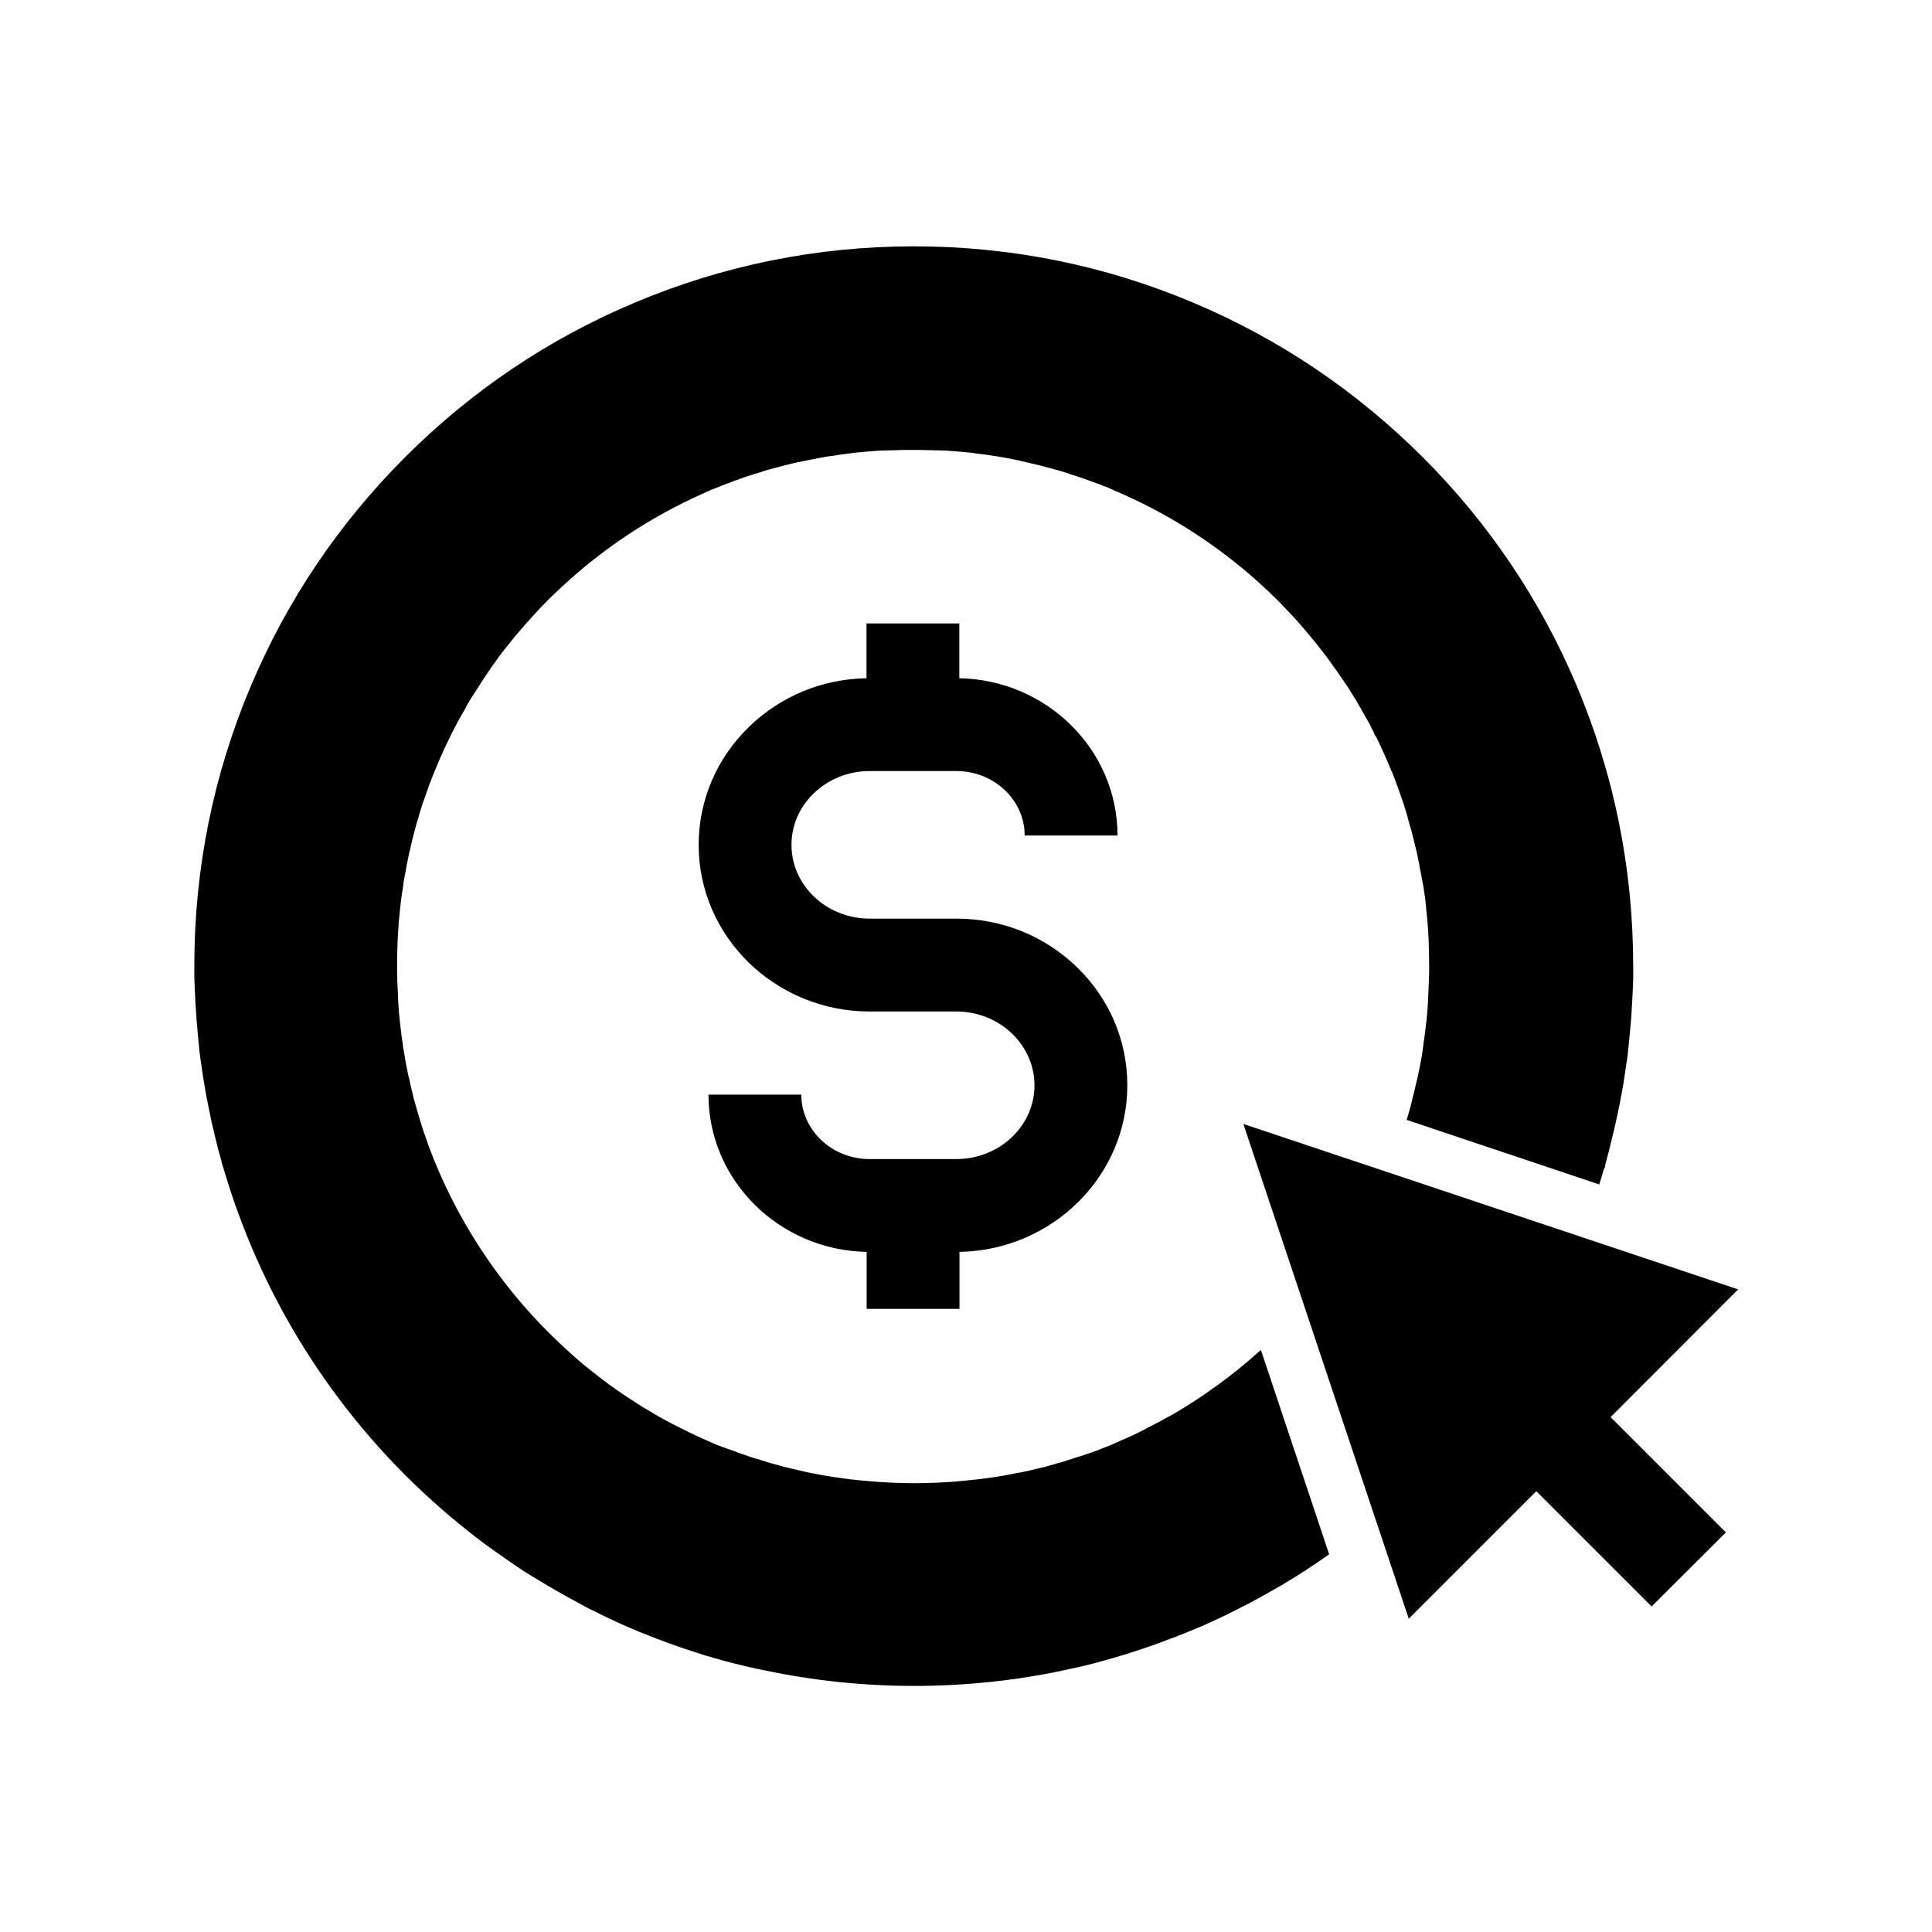 <?xml version="1.0" encoding="UTF-8"?>
<!-- Uploaded to: SVG Repo, www.svgrepo.com, Generator: SVG Repo Mixer Tools -->
<svg fill="#000000" width="800px" height="800px" version="1.1" viewBox="144 144 512 512" xmlns="http://www.w3.org/2000/svg">
 <g>
  <path d="m576.82 400.05v2.41 0.395c0 0.59 0 1.18-0.051 1.77 0 0.395 0 0.836-0.051 1.23 0 0.395-0.051 0.789-0.051 1.18 0 0.297 0 0.59-0.051 0.836 0 0.395-0.051 0.836-0.051 1.23 0 0.441-0.051 0.984-0.098 1.477-0.098 2.363-0.297 4.773-0.543 7.231-0.051 0.492-0.098 1.031-0.148 1.523-0.051 0.688-0.148 1.379-0.195 2.066-0.051 0.641-0.148 1.23-0.195 1.82-0.051 0.59-0.148 1.18-0.246 1.82 0 0.195-0.051 0.395-0.098 0.59-0.098 0.543-0.148 1.133-0.246 1.672-0.098 0.688-0.195 1.379-0.297 2.066-0.195 1.328-0.395 2.656-0.688 4.082-0.051 0.395-0.148 0.836-0.246 1.277-0.051 0.344-0.148 0.688-0.195 1.031-0.098 0.59-0.195 1.133-0.344 1.723-0.098 0.59-0.246 1.18-0.344 1.77-0.051 0.195-0.098 0.395-0.148 0.59-0.098 0.492-0.195 0.934-0.297 1.426-0.195 0.887-0.395 1.77-0.641 2.754-0.297 1.23-0.59 2.363-0.836 3.445-0.098 0.441-0.246 0.934-0.344 1.379v0.051c-0.051 0.246-0.148 0.492-0.195 0.738-0.148 0.59-0.344 1.18-0.492 1.77v0.098c-0.098 0.395-0.246 0.789-0.344 1.18v0.492l-0.344 0.688-0.051 0.148c-0.148 0.441-0.246 0.934-0.395 1.379-0.246 0.836-0.492 1.672-0.789 2.508l-9.352-3.148-32.324-10.824-9.352-3.148c0.051-0.051 0.051-0.148 0.051-0.195 0.344-1.031 0.59-1.969 0.836-2.856 0.148-0.492 0.297-0.984 0.395-1.477v-0.051c0.098-0.246 0.148-0.492 0.195-0.789v-0.051c0.098-0.297 0.148-0.59 0.246-0.887v-0.051c0.098-0.395 0.195-0.789 0.297-1.18 0.098-0.441 0.195-0.887 0.297-1.277v-0.051c0.098-0.492 0.246-0.934 0.344-1.426 0.098-0.492 0.246-0.984 0.344-1.477 0.297-1.379 0.59-2.805 0.887-4.477 0.098-0.492 0.195-0.984 0.246-1.477v-0.051c0.051-0.297 0.098-0.641 0.148-0.934v-0.098c0.051-0.246 0.051-0.441 0.098-0.688v-0.098c0.051-0.246 0.051-0.441 0.098-0.688v-0.098c0.051-0.441 0.148-0.836 0.195-1.277 0.051-0.492 0.148-0.984 0.195-1.477 0.297-2.262 0.543-4.527 0.688-6.742 0.051-0.492 0.051-0.934 0.098-1.379v-0.195c0-0.395 0.051-0.738 0.051-1.082v-0.098c0-0.344 0.051-0.688 0.051-0.984v-0.051c0-0.441 0.051-0.934 0.051-1.379 0-0.297 0-0.59 0.051-0.887v-0.148c0-0.441 0.051-0.887 0.051-1.328l0.051-1.723v-1.574c0-1.871-0.051-3.738-0.098-5.609 0-0.492-0.051-0.984-0.051-1.477v-0.051c0-0.297 0-0.543-0.051-0.836v-0.051c0-0.344-0.051-0.738-0.051-1.082 0-0.195-0.051-0.395-0.051-0.641v-0.098c0-0.246-0.051-0.492-0.051-0.738l-0.051-0.395v-0.246-0.148c-0.051-0.543-0.098-1.031-0.148-1.523v-0.051c-0.051-0.441-0.098-0.836-0.148-1.277v-0.051c-0.051-0.344-0.051-0.641-0.098-0.984v-0.148c0-0.195-0.051-0.395-0.051-0.641-0.051-0.297-0.051-0.59-0.098-0.836v-0.148c-0.098-0.836-0.195-1.625-0.344-2.461-0.051-0.395-0.098-0.738-0.148-1.082-0.051-0.395-0.098-0.789-0.195-1.133l-0.098-0.441c-0.051-0.344-0.098-0.738-0.195-1.082-0.148-0.789-0.246-1.523-0.441-2.312-0.098-0.492-0.195-0.934-0.246-1.379-0.148-0.738-0.297-1.477-0.441-2.164v-0.051c-0.148-0.59-0.246-1.18-0.395-1.723-0.395-1.625-0.789-3.297-1.23-4.969-0.148-0.492-0.246-0.934-0.395-1.328-0.098-0.344-0.148-0.641-0.246-0.934l-0.051-0.148c-0.098-0.395-0.246-0.836-0.344-1.23v-0.098c-0.148-0.492-0.297-0.984-0.441-1.477-0.148-0.441-0.246-0.836-0.395-1.277v-0.051c-0.148-0.441-0.297-0.887-0.441-1.328 0-0.098-0.051-0.148-0.098-0.246l-0.051-0.148c-0.148-0.395-0.246-0.789-0.395-1.133v-0.051c-0.051-0.148-0.098-0.246-0.148-0.395-0.148-0.492-0.344-0.934-0.492-1.379v-0.051c-0.246-0.641-0.492-1.277-0.688-1.871-0.148-0.395-0.297-0.789-0.441-1.133l-0.098-0.297c-0.148-0.441-0.344-0.887-0.543-1.277-1.031-2.508-2.164-5.066-3.344-7.578-0.246-0.441-0.441-0.887-0.641-1.328l-0.641-0.984v-0.246c-0.098-0.195-0.195-0.344-0.297-0.543-0.297-0.543-0.543-1.031-0.789-1.574-0.297-0.543-0.59-1.082-0.887-1.625l-0.051-0.051c-0.246-0.441-0.492-0.887-0.738-1.328-0.297-0.492-0.543-0.984-0.789-1.426l-0.246-0.395c-0.246-0.395-0.492-0.789-0.688-1.18-0.297-0.543-0.59-1.031-0.934-1.523-0.297-0.492-0.641-0.984-0.934-1.523-0.297-0.441-0.59-0.887-0.887-1.379l-0.051-0.051c-0.051-0.051-0.098-0.148-0.148-0.195-0.297-0.441-0.59-0.887-0.836-1.277-0.297-0.441-0.59-0.887-0.887-1.277l-0.148-0.195c-0.051-0.051-0.098-0.098-0.098-0.195l-0.246-0.344c-0.195-0.297-0.395-0.59-0.641-0.887-0.344-0.441-0.641-0.887-0.934-1.328-0.395-0.543-0.738-1.031-1.082-1.477-0.344-0.492-0.688-0.934-1.082-1.426-0.344-0.441-0.688-0.887-1.031-1.328-0.051-0.051-0.098-0.148-0.148-0.195-0.641-0.836-1.328-1.672-2.066-2.559-0.395-0.492-0.836-0.984-1.23-1.477-0.344-0.395-0.688-0.789-0.984-1.133-0.395-0.441-0.738-0.887-1.133-1.328-0.738-0.836-1.477-1.672-2.312-2.508-0.441-0.492-0.934-0.984-1.426-1.523-0.344-0.344-0.688-0.688-1.031-1.082l-1.379-1.379c-0.246-0.246-0.492-0.441-0.738-0.688l-0.395-0.395c-0.395-0.395-0.836-0.789-1.23-1.18-0.441-0.395-0.836-0.789-1.277-1.18-9.445-8.66-20.074-15.941-31.539-21.648-1.82-0.887-3.59-1.723-5.312-2.508-0.492-0.195-0.934-0.395-1.379-0.59-0.492-0.195-0.984-0.395-1.426-0.641l-0.098-0.051c-0.148-0.051-0.297-0.148-0.441-0.195-0.543-0.246-1.082-0.441-1.574-0.641h-0.051c-0.59-0.246-1.18-0.492-1.77-0.688h-0.051c-0.59-0.246-1.18-0.441-1.77-0.641l-0.098-0.051c-0.59-0.195-1.18-0.441-1.77-0.641-0.492-0.148-0.934-0.344-1.426-0.492l-0.195-0.051c-0.246-0.098-0.441-0.148-0.688-0.246h-0.051c-0.441-0.148-0.836-0.246-1.23-0.395l-0.098-0.051c-0.543-0.195-1.133-0.344-1.672-0.543l-0.492-0.148c-0.543-0.148-1.031-0.297-1.574-0.441h-0.051c-0.59-0.195-1.18-0.344-1.82-0.492-1.379-0.395-2.805-0.738-4.231-1.082h-0.051c-0.441-0.098-0.836-0.195-1.277-0.297l-0.195-0.051c-0.051 0-0.148-0.051-0.195-0.051l-0.148-0.051c-0.492-0.098-0.934-0.195-1.426-0.297l-0.148-0.051c-0.098 0-0.148-0.051-0.195-0.051-0.395-0.098-0.789-0.148-1.23-0.246-1.379-0.297-2.754-0.543-4.281-0.789l-0.195-0.051c-0.148 0-0.246-0.051-0.395-0.051h-0.195c-0.492-0.098-0.934-0.148-1.426-0.246-0.59-0.098-1.18-0.148-1.723-0.246h-0.051c-0.148 0-0.297-0.051-0.441-0.051h-0.098c-0.492-0.051-0.984-0.148-1.477-0.195l-0.246-0.051c-0.59-0.098-1.133-0.148-1.723-0.195h-0.051c-1.625-0.148-3.102-0.297-4.574-0.395-0.543-0.051-1.031-0.098-1.523-0.098h-0.098-0.246-0.148c-0.441-0.051-0.887-0.051-1.328-0.051h-0.148-0.246-0.246c-0.59-0.051-1.18-0.051-1.82-0.051s-1.277-0.051-1.918-0.051h-0.195-4.035-0.195c-0.641 0-1.277 0-1.918 0.051-0.59 0-1.23 0.051-1.82 0.051h-0.098-0.344-0.148c-0.441 0-0.887 0.051-1.328 0.051h-0.148-0.246-0.098c-0.492 0.051-1.031 0.051-1.523 0.098-1.574 0.098-3.102 0.246-4.574 0.395h-0.051c-0.59 0.051-1.133 0.098-1.723 0.195l-0.246 0.051c-0.492 0.051-0.984 0.098-1.477 0.195h-0.098c-0.195 0-0.344 0.051-0.492 0.051h-0.051c-0.543 0.098-1.133 0.148-1.672 0.246-0.543 0.098-0.984 0.148-1.477 0.246h-0.195c-0.148 0-0.246 0.051-0.395 0.051l-0.246 0.051c-1.477 0.246-2.856 0.492-4.184 0.789h-0.098c-0.395 0.098-0.789 0.148-1.18 0.246l-0.148 0.051h-0.098-0.098c-0.492 0.098-0.934 0.195-1.426 0.297l-0.148 0.051c-0.098 0-0.195 0.051-0.297 0.051h-0.098c-0.441 0.098-0.836 0.195-1.277 0.297h-0.051c-1.426 0.344-2.856 0.688-4.231 1.082-0.641 0.148-1.23 0.344-1.82 0.492h-0.051c-0.543 0.148-1.082 0.297-1.625 0.492l-0.59 0.195c-0.492 0.148-0.984 0.297-1.477 0.441-0.492 0.148-0.934 0.297-1.379 0.441-0.344 0.098-0.688 0.195-0.984 0.297-0.543 0.195-1.031 0.344-1.523 0.543-0.59 0.195-1.133 0.395-1.672 0.59-0.641 0.246-1.277 0.492-1.918 0.738h-0.051c-0.543 0.195-1.031 0.395-1.574 0.59l-0.098 0.051c-0.051 0-0.051 0-0.098 0.051l-0.148 0.051c-0.441 0.195-0.887 0.344-1.328 0.543l-0.543 0.195c-0.492 0.195-0.984 0.395-1.477 0.641h-0.051c-0.441 0.195-0.887 0.395-1.277 0.59-1.77 0.789-3.543 1.625-5.312 2.508-11.465 5.707-22.09 12.988-31.539 21.695-0.441 0.395-0.836 0.789-1.277 1.18-0.441 0.395-0.836 0.789-1.23 1.18l-0.543 0.492c-0.195 0.195-0.395 0.395-0.543 0.543l-0.344 0.344c-0.297 0.297-0.543 0.543-0.789 0.789-0.984 0.984-1.918 1.969-2.754 2.902-0.395 0.395-0.738 0.789-1.082 1.18-0.344 0.395-0.688 0.789-1.031 1.133-1.23 1.379-2.41 2.754-3.543 4.133-0.789 0.934-1.426 1.77-2.066 2.559l-0.098 0.098c-0.344 0.441-0.738 0.934-1.082 1.379-0.344 0.492-0.688 0.934-1.031 1.379-0.395 0.543-0.738 1.031-1.082 1.523-0.344 0.441-0.641 0.887-0.934 1.328-0.297 0.441-0.59 0.887-0.887 1.277-0.051 0.098-0.148 0.246-0.195 0.344l-0.098 0.098c-0.246 0.344-0.441 0.641-0.641 0.984-0.395 0.59-0.789 1.18-1.133 1.77-0.297 0.441-0.59 0.887-0.887 1.379l-0.051 0.051c-0.246 0.395-0.543 0.836-0.789 1.23l-0.246 0.344c-0.246 0.441-0.543 0.887-0.789 1.328s-0.492 0.836-0.738 1.277v0.051c-0.051 0.098-0.098 0.148-0.148 0.246v0.051c-0.297 0.492-0.543 0.934-0.789 1.379l-0.051 0.051c-0.246 0.441-0.492 0.887-0.738 1.328l-0.051 0.051c-0.297 0.543-0.59 1.133-0.887 1.672-0.246 0.492-0.543 0.984-0.789 1.523-0.297 0.543-0.543 1.031-0.789 1.574-1.523 3.051-2.902 6.148-4.133 9.199-0.195 0.441-0.344 0.887-0.543 1.277v0.051l-0.098 0.246c-0.148 0.395-0.297 0.738-0.441 1.133-0.246 0.641-0.492 1.23-0.688 1.871-0.195 0.492-0.344 0.934-0.492 1.379l-0.195 0.543c-0.148 0.395-0.246 0.738-0.395 1.133l-0.148 0.395c-0.148 0.395-0.297 0.887-0.441 1.328v0.051c-0.148 0.395-0.246 0.836-0.395 1.23-0.148 0.492-0.297 0.984-0.441 1.477v0.098c-0.148 0.395-0.246 0.836-0.395 1.277l-0.051 0.098c-0.098 0.297-0.148 0.59-0.246 0.887v0.051c-0.148 0.441-0.246 0.887-0.344 1.277-0.492 1.723-0.887 3.394-1.23 5.019-0.148 0.59-0.246 1.133-0.395 1.723-0.148 0.738-0.297 1.426-0.441 2.164-0.098 0.492-0.195 0.934-0.246 1.379-0.148 0.789-0.297 1.574-0.441 2.363-0.051 0.395-0.148 0.738-0.195 1.082l-0.031 0.477c-0.051 0.395-0.098 0.738-0.195 1.133v0.098c-0.051 0.344-0.098 0.641-0.148 0.984-0.148 0.836-0.246 1.672-0.344 2.461v0.148c-0.051 0.297-0.098 0.59-0.098 0.887-0.051 0.246-0.051 0.441-0.098 0.641v0.148c-0.051 0.344-0.098 0.688-0.098 1.031-0.051 0.441-0.098 0.887-0.148 1.328v0.051c-0.051 0.492-0.098 1.031-0.148 1.574v0.148 0.246 0.098c-0.051 0.344-0.051 0.688-0.098 1.082v0.098c0 0.195-0.051 0.395-0.051 0.59 0 0.395-0.051 0.738-0.051 1.082v0.051c0 0.297-0.051 0.543-0.051 0.836-0.051 0.543-0.051 1.031-0.051 1.523-0.098 1.871-0.098 3.738-0.098 5.609v1.574l0.051 1.723c0 0.441 0 0.887 0.051 1.328v0.051c0 0.297 0 0.641 0.051 0.934 0 0.492 0.051 0.934 0.051 1.426v0.051c0 0.344 0.051 0.641 0.051 0.984v0.098c0 0.395 0.051 0.738 0.051 1.133v0.148c0.051 0.441 0.051 0.934 0.098 1.379 0.148 2.215 0.395 4.477 0.688 6.742 0.051 0.492 0.148 0.984 0.195 1.477 0.051 0.441 0.148 0.836 0.195 1.277v0.098c0.051 0.246 0.051 0.492 0.098 0.738v0.148c0 0.195 0.051 0.344 0.098 0.543l0.051 0.148c0.051 0.297 0.098 0.641 0.148 0.934 0.098 0.543 0.195 1.031 0.246 1.523 0.344 1.969 0.738 3.938 1.23 5.902v0.051c0.051 0.297 0.148 0.641 0.195 0.934l0.246 0.984c0.148 0.641 0.344 1.328 0.492 2.016v0.098c0.051 0.297 0.148 0.543 0.246 0.836v0.051c0.098 0.297 0.148 0.543 0.246 0.836 0.148 0.492 0.246 0.984 0.395 1.426 0.246 0.934 0.543 1.871 0.836 2.856 0.148 0.492 0.297 0.934 0.441 1.426 0.098 0.395 0.246 0.738 0.344 1.082 0.051 0.098 0.098 0.195 0.098 0.344l0.051 0.148c0.148 0.395 0.297 0.836 0.441 1.23 0.148 0.492 0.344 0.934 0.492 1.426 0.148 0.395 0.246 0.738 0.395 1.133l0.098 0.297c6.938 18.695 18.156 36.016 32.473 50.086 0.395 0.395 0.789 0.738 1.18 1.133 0.395 0.395 0.789 0.738 1.18 1.133 0.789 0.738 1.574 1.477 2.41 2.215l0.148 0.148c0.344 0.297 0.688 0.641 1.031 0.934 0.395 0.344 0.836 0.688 1.23 1.082 0.395 0.344 0.836 0.688 1.23 1.031 0.344 0.297 0.641 0.543 0.984 0.789l0.297 0.246c0.395 0.344 0.836 0.688 1.277 1.031 1.277 0.984 2.559 2.016 3.836 2.953 0.344 0.246 0.641 0.492 0.984 0.688l0.395 0.297c0.984 0.738 1.871 1.328 2.656 1.871 0.441 0.297 0.887 0.59 1.328 0.887s0.887 0.59 1.379 0.887c0.688 0.441 1.379 0.887 2.066 1.328s1.379 0.887 2.117 1.277c0.441 0.297 0.934 0.543 1.379 0.836l1.277 0.738c0.098 0.051 0.195 0.098 0.246 0.148 0.441 0.246 0.887 0.492 1.328 0.738 0.441 0.246 0.887 0.492 1.277 0.688l0.098 0.051c0.051 0.051 0.148 0.051 0.195 0.098 0.441 0.246 0.887 0.492 1.328 0.688 0.492 0.246 0.984 0.492 1.477 0.738s0.984 0.492 1.477 0.738c0.441 0.246 0.887 0.441 1.328 0.641 0.098 0.051 0.195 0.098 0.297 0.148l1.328 0.641c0.098 0.051 0.246 0.098 0.344 0.148l1.426 0.641c0.441 0.195 0.887 0.395 1.328 0.59l0.098 0.051c0.395 0.195 0.789 0.344 1.23 0.543 0.441 0.195 0.934 0.395 1.379 0.543h0.051c0.297 0.148 0.59 0.246 0.887 0.344h0.051c0.246 0.098 0.492 0.195 0.738 0.297l0.441 0.148c0.395 0.148 0.836 0.297 1.23 0.441h0.051c0.395 0.148 0.789 0.297 1.18 0.441l0.051 0.051c0.297 0.098 0.543 0.195 0.836 0.297h0.051c0.492 0.148 0.934 0.344 1.426 0.492l1.133 0.395c0.59 0.195 1.133 0.395 1.723 0.543h0.098c0.441 0.148 0.934 0.297 1.379 0.441 0.543 0.148 1.082 0.344 1.574 0.492 0.543 0.148 1.031 0.297 1.523 0.441l0.395 0.098c0.395 0.098 0.789 0.246 1.23 0.344 0.641 0.195 1.23 0.344 1.871 0.492h0.051c0.441 0.098 0.934 0.246 1.379 0.344h0.051c0.543 0.148 1.082 0.246 1.625 0.395 1.18 0.297 2.41 0.543 3.59 0.789h0.098c0.395 0.098 0.789 0.148 1.23 0.246 0.738 0.148 1.426 0.246 2.117 0.395 0.441 0.051 0.836 0.148 1.23 0.195 0.59 0.098 1.082 0.195 1.625 0.246h0.098c2.164 0.344 4.43 0.641 6.789 0.836 0.543 0.051 1.133 0.098 1.672 0.148 1.969 0.195 3.887 0.297 5.758 0.395h0.098c0.344 0 0.738 0.051 1.082 0.051 3.543 0.148 7.035 0.148 10.527 0 0.395 0 0.738-0.051 1.082-0.051h0.098c1.871-0.098 3.789-0.195 5.707-0.395 0.59-0.051 1.133-0.098 1.672-0.148 2.262-0.246 4.574-0.492 6.84-0.836h0.148c0.492-0.098 0.984-0.148 1.477-0.246h0.051c0.395-0.051 0.738-0.148 1.133-0.195 0.738-0.148 1.477-0.246 2.164-0.395 0.441-0.098 0.789-0.148 1.18-0.246h0.098c0.344-0.051 0.688-0.148 1.031-0.195h0.098c0.395-0.098 0.738-0.148 1.133-0.246 0.492-0.098 0.934-0.195 1.379-0.297 0.543-0.148 1.082-0.246 1.625-0.395 0.492-0.098 0.934-0.246 1.426-0.344h0.098c0.59-0.148 1.23-0.297 1.82-0.492 0.441-0.098 0.836-0.246 1.277-0.344l0.441-0.148c0.492-0.148 0.984-0.297 1.477-0.395 0.543-0.148 1.082-0.297 1.574-0.492l0.098-0.051c0.441-0.148 0.836-0.246 1.277-0.395 0.641-0.195 1.23-0.395 1.82-0.59h0.051c0.344-0.098 0.688-0.246 1.082-0.344 0.492-0.148 0.984-0.344 1.426-0.492h0.051c0.297-0.098 0.543-0.195 0.836-0.297h0.051c1.23-0.441 2.461-0.934 3.691-1.426 0.344-0.148 0.59-0.246 0.887-0.344l0.098-0.051c0.441-0.148 0.836-0.344 1.277-0.543l0.098-0.051c0.395-0.195 0.836-0.344 1.23-0.543l0.098-0.051c0.395-0.148 0.738-0.344 1.133-0.492h0.051c0.641-0.297 1.328-0.59 1.969-0.887 0.395-0.195 0.836-0.395 1.277-0.59 0.492-0.246 0.984-0.492 1.477-0.738 0.492-0.246 0.934-0.492 1.426-0.738l0.051-0.051c0.492-0.246 0.934-0.492 1.426-0.738 0.441-0.246 0.887-0.441 1.328-0.688l0.297-0.148c0.344-0.195 0.641-0.344 0.984-0.543l0.441-0.246c0.395-0.195 0.789-0.441 1.18-0.641l0.098-0.051s0.051-0.051 0.098-0.051c0.441-0.246 0.887-0.492 1.328-0.738 0.492-0.297 0.934-0.543 1.426-0.836l0.051-0.051c0.688-0.395 1.379-0.836 2.016-1.23 0.688-0.441 1.379-0.887 2.066-1.328 1.082-0.688 1.918-1.277 2.707-1.82 0.441-0.297 0.887-0.641 1.328-0.934 3.102-2.164 6.148-4.477 9.055-6.938 0.395-0.344 0.836-0.688 1.23-1.031l0.395-0.344c0.297-0.246 0.543-0.492 0.836-0.738l0.051-0.051c0.395-0.344 0.789-0.688 1.18-1.031 0.195-0.148 0.395-0.344 0.543-0.492l1.723 5.066 1.672 5.066 11.465 34.293 3.25 9.742c-0.492 0.344-0.934 0.641-1.426 0.984-0.59 0.395-1.18 0.836-1.77 1.23-0.441 0.297-0.836 0.59-1.277 0.836-0.246 0.148-0.492 0.344-0.738 0.492-0.395 0.297-0.836 0.543-1.23 0.836l-0.395 0.246c-0.148 0.098-0.297 0.195-0.492 0.297-0.492 0.344-1.031 0.641-1.523 0.984-0.098 0.051-0.195 0.148-0.344 0.195-0.441 0.297-0.887 0.59-1.379 0.836-0.344 0.195-0.688 0.441-1.031 0.641-0.395 0.246-0.738 0.441-1.133 0.688-0.246 0.148-0.395 0.246-0.641 0.344-0.543 0.344-1.082 0.641-1.625 0.934-1.523 0.887-3.102 1.77-4.676 2.609-0.59 0.344-1.18 0.641-1.82 0.984-0.195 0.098-0.395 0.195-0.59 0.297-0.492 0.246-0.984 0.492-1.477 0.738l-0.441 0.246c-0.246 0.098-0.441 0.246-0.688 0.344-0.492 0.246-0.984 0.492-1.523 0.738l-0.051 0.051c-0.148 0.098-0.344 0.148-0.492 0.246-0.59 0.297-1.133 0.543-1.723 0.836-2.461 1.18-4.969 2.312-7.527 3.344-0.344 0.148-0.738 0.297-1.082 0.441-0.492 0.195-0.934 0.395-1.426 0.59-0.395 0.148-0.738 0.297-1.133 0.441-0.688 0.297-1.426 0.59-2.164 0.836-0.59 0.195-1.18 0.441-1.82 0.688-0.195 0.098-0.395 0.148-0.543 0.195-0.641 0.246-1.328 0.492-2.016 0.738-1.082 0.395-2.066 0.738-3.102 1.082-0.738 0.246-1.477 0.492-2.262 0.738-0.148 0.051-0.297 0.098-0.441 0.148-0.688 0.246-1.426 0.441-2.117 0.688-0.195 0.051-0.344 0.098-0.543 0.148-0.789 0.246-1.523 0.441-2.312 0.688-0.836 0.246-1.723 0.492-2.609 0.738-0.887 0.246-1.77 0.492-2.656 0.738-0.984 0.246-2.066 0.543-3.246 0.789-0.59 0.148-1.133 0.297-1.723 0.395-0.297 0.098-0.641 0.148-0.934 0.195-0.641 0.148-1.277 0.297-1.918 0.441-0.098 0-0.195 0.051-0.297 0.051-12.941 2.754-26.273 4.133-39.605 4.133-13.383 0-26.715-1.379-39.656-4.133h-0.098c-0.688-0.148-1.379-0.297-2.066-0.441l-0.887-0.195c-0.59-0.148-1.18-0.246-1.77-0.395-0.934-0.246-1.969-0.492-3.246-0.789-0.887-0.246-1.77-0.441-2.656-0.688-0.836-0.246-1.723-0.492-2.609-0.738-0.789-0.246-1.574-0.492-2.363-0.688l-0.492-0.148c-0.688-0.246-1.426-0.441-2.117-0.688-0.148-0.051-0.246-0.098-0.395-0.148-0.789-0.246-1.574-0.492-2.312-0.738-0.984-0.297-1.969-0.688-3.102-1.082-0.641-0.246-1.328-0.492-2.066-0.738l-0.098-0.051c-0.148-0.051-0.297-0.098-0.395-0.148-0.641-0.246-1.23-0.441-1.871-0.688-0.641-0.246-1.379-0.543-2.117-0.836-0.395-0.148-0.738-0.297-1.133-0.441l-0.395-0.148c-0.344-0.148-0.688-0.297-1.082-0.441-0.395-0.148-0.738-0.297-1.133-0.492-2.508-1.031-5.019-2.164-7.477-3.344-0.543-0.246-1.133-0.543-1.723-0.836-0.148-0.098-0.344-0.148-0.492-0.246l-0.051-0.051c-0.492-0.246-1.031-0.492-1.523-0.738-0.195-0.098-0.395-0.195-0.641-0.297l-0.441-0.246c-0.492-0.246-0.984-0.492-1.477-0.789-0.148-0.098-0.344-0.195-0.543-0.297-0.59-0.297-1.23-0.641-1.82-0.984-1.477-0.789-3-1.625-4.676-2.609-0.543-0.344-1.082-0.641-1.625-0.934-0.195-0.098-0.395-0.246-0.641-0.395-0.344-0.195-0.738-0.441-1.082-0.641-0.344-0.195-0.738-0.441-1.082-0.641-0.441-0.297-0.887-0.543-1.379-0.836-0.098-0.051-0.148-0.098-0.246-0.148l-0.098-0.051c-0.543-0.344-1.082-0.688-1.574-0.984-0.195-0.148-0.441-0.246-0.641-0.395-0.492-0.297-0.984-0.641-1.426-0.934-0.246-0.148-0.492-0.344-0.738-0.492-0.441-0.297-0.887-0.59-1.277-0.887-0.59-0.395-1.18-0.789-1.77-1.23-0.543-0.395-1.082-0.738-1.625-1.133-0.148-0.098-0.297-0.195-0.441-0.297-0.344-0.246-0.688-0.492-1.031-0.738-0.441-0.297-0.836-0.59-1.23-0.887-0.297-0.195-0.59-0.441-0.887-0.641-0.344-0.246-0.641-0.492-0.984-0.738s-0.641-0.492-0.984-0.738c-0.59-0.441-1.23-0.934-1.82-1.426-28.289-22.188-49.645-51.66-61.797-85.266-0.441-1.18-0.887-2.461-1.328-3.789-0.641-1.918-1.277-3.836-1.871-5.805-0.148-0.441-0.246-0.887-0.395-1.328l-0.195-0.641c0-0.051 0-0.098-0.051-0.098l-0.148-0.543c-0.148-0.441-0.246-0.836-0.344-1.277-0.148-0.641-0.344-1.23-0.492-1.82l-0.098-0.344c-0.051-0.148-0.098-0.297-0.148-0.492-0.098-0.441-0.246-0.887-0.344-1.379-0.297-1.082-0.543-2.215-0.836-3.445-0.195-0.887-0.441-1.82-0.641-2.707-0.098-0.441-0.195-0.934-0.297-1.426 0-0.098-0.051-0.195-0.051-0.344l-0.051-0.246c-0.148-0.59-0.246-1.23-0.395-1.82-0.098-0.543-0.246-1.133-0.344-1.723-0.051-0.344-0.148-0.641-0.195-0.984-0.098-0.441-0.148-0.887-0.246-1.379-0.195-1.23-0.441-2.559-0.688-4.082-0.098-0.688-0.195-1.379-0.297-2.066-0.098-0.543-0.148-1.082-0.246-1.672-0.051-0.195-0.051-0.441-0.098-0.641-0.098-0.59-0.148-1.23-0.246-1.82-0.051-0.59-0.148-1.18-0.195-1.82-0.051-0.688-0.148-1.379-0.195-2.066-0.051-0.492-0.098-0.984-0.148-1.523-0.246-2.461-0.395-4.871-0.543-7.231-0.051-0.492-0.051-0.984-0.098-1.523 0-0.395-0.051-0.789-0.051-1.23 0-0.297 0-0.59-0.051-0.887 0-0.395-0.051-0.789-0.051-1.18 0-0.395 0-0.789-0.051-1.23 0-0.641-0.051-1.18-0.051-1.77v-0.395-2.41c0-25.73 5.066-50.727 15.008-74.195 9.594-22.73 23.371-43.098 40.887-60.613s37.883-31.242 60.613-40.836c23.52-9.938 48.461-15.008 74.195-15.008 25.73 0 50.727 5.066 74.195 15.008 22.73 9.594 43.098 23.371 60.613 40.836 17.516 17.516 31.242 37.883 40.836 60.613 9.949 23.629 14.969 48.574 14.969 74.305z"/>
  <path d="m570.82 519.55 30.555 30.555-19.68 19.629-30.555-30.551-33.801 33.797-43.836-131.12 131.12 43.84z"/>
  <path d="m442.75 431.63c0 24.059-19.875 43.691-44.477 44.133v15.105h-24.602v-15.105c-23.172-0.441-41.918-18.941-41.918-41.672h24.602c0 9.398 8.117 17.074 18.105 17.074h22.977c11.414 0 20.715-8.758 20.715-19.531 0-5.117-2.117-9.988-5.902-13.676-3.938-3.789-9.199-5.902-14.809-5.902h-22.977c-24.992 0-45.312-19.828-45.312-44.133 0-11.855 4.773-23.027 13.43-31.391 8.363-8.07 19.336-12.594 31.047-12.793v-14.516h24.602v14.516c23.172 0.441 41.918 18.941 41.918 41.672h-24.602c0-9.398-8.117-17.074-18.105-17.074h-22.977c-5.609 0-10.875 2.117-14.809 5.902-3.836 3.691-5.902 8.512-5.902 13.676 0 10.773 9.297 19.531 20.715 19.531h22.977c12.004 0 23.32 4.527 31.883 12.793 8.648 8.367 13.422 19.484 13.422 31.391z"/>
 </g>
</svg>